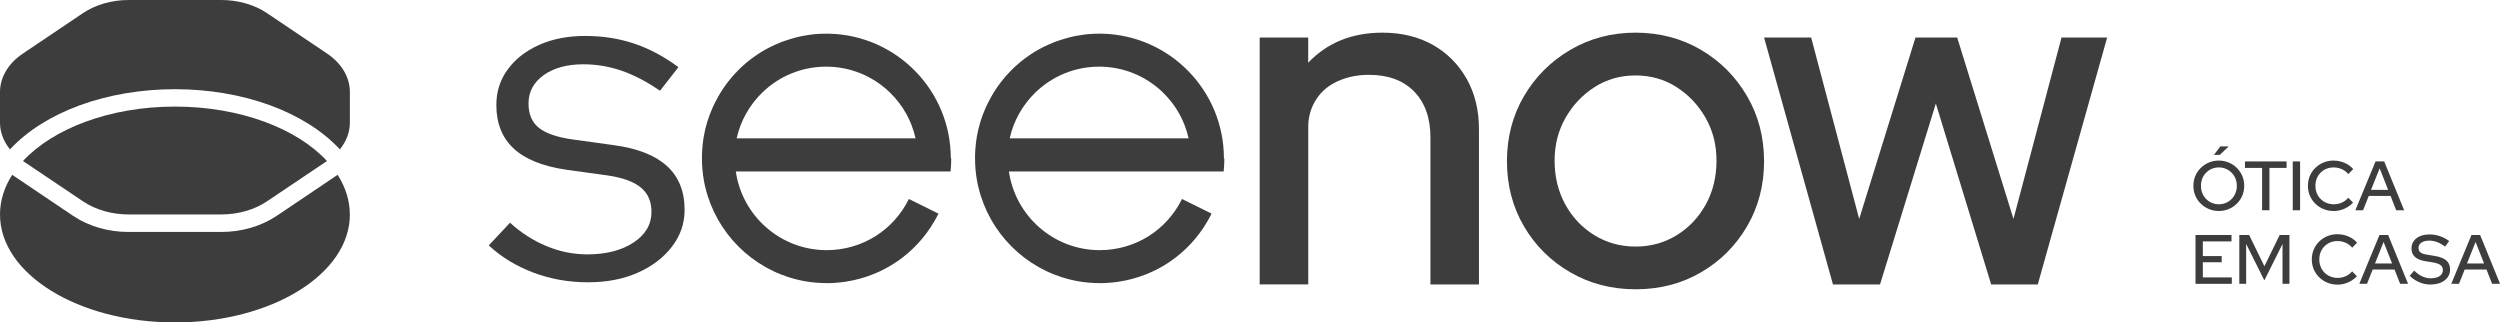 <?xml version="1.0" encoding="UTF-8"?>
<svg xmlns="http://www.w3.org/2000/svg" id="Camada_2" data-name="Camada 2" viewBox="0 0 412.57 53.21">
  <defs>
    <style>
      .cls-1 {
        fill: #3d3d3d;
      }
    </style>
  </defs>
  <g id="Camada_1-2" data-name="Camada 1">
    <g>
      <g>
        <path class="cls-1" d="M366.16,34.82c-.58,0-1.13-.11-1.63-.32s-.95-.51-1.34-.89c-.39-.38-.69-.82-.9-1.32-.21-.5-.32-1.05-.32-1.63s.11-1.13.32-1.63c.21-.5.51-.94.9-1.32.39-.38.83-.68,1.34-.89.51-.21,1.05-.32,1.63-.32s1.13.11,1.64.32c.51.21.96.51,1.34.89.38.38.68.82.9,1.32.21.5.32,1.05.32,1.63s-.11,1.13-.32,1.63c-.21.5-.51.94-.9,1.32-.38.38-.83.68-1.34.89-.51.21-1.06.32-1.64.32ZM366.18,33.71c.41,0,.8-.08,1.16-.23.36-.15.67-.37.94-.64.27-.27.48-.59.63-.97.15-.37.23-.77.23-1.2s-.08-.84-.23-1.21c-.15-.37-.36-.69-.63-.96s-.58-.49-.94-.64c-.36-.15-.74-.23-1.16-.23s-.81.08-1.17.23c-.36.15-.68.37-.94.64-.27.27-.48.59-.63.96-.15.37-.22.77-.22,1.2s.07.84.22,1.21c.15.37.36.69.63.97.27.27.58.49.94.64.36.15.75.23,1.17.23ZM365.36,25.56l1.06-1.4h1.38l-1.47,1.4h-.97Z"></path>
        <path class="cls-1" d="M373.31,34.7v-6.99h-2.83v-1.07h6.87v1.07h-2.83v6.99h-1.21Z"></path>
        <path class="cls-1" d="M378.37,34.7v-8.06h1.21v8.06h-1.21Z"></path>
        <path class="cls-1" d="M385.1,34.82c-.6,0-1.15-.11-1.66-.32-.51-.21-.96-.51-1.35-.89-.39-.38-.69-.82-.9-1.32-.21-.5-.32-1.05-.32-1.63s.11-1.13.32-1.63c.21-.5.51-.94.9-1.32.39-.38.84-.68,1.35-.89.51-.21,1.07-.32,1.66-.32.42,0,.83.06,1.24.17.4.11.77.27,1.12.48.34.21.64.46.89.75l-.81.83c-.3-.36-.66-.63-1.09-.82-.43-.19-.88-.28-1.35-.28-.43,0-.83.08-1.19.23s-.68.37-.95.64c-.27.27-.48.59-.63.96-.15.37-.22.77-.22,1.21s.07.83.22,1.2c.15.37.36.69.64.97s.6.49.97.64c.37.15.77.23,1.2.23.47,0,.91-.09,1.33-.28.42-.19.77-.45,1.06-.8l.79.81c-.27.28-.57.53-.92.74-.34.21-.71.37-1.1.48-.4.11-.8.17-1.2.17Z"></path>
        <path class="cls-1" d="M388.7,34.7l3.33-8.06h1.43l3.29,8.06h-1.31l-.93-2.36h-3.6l-.94,2.36h-1.25ZM391.29,31.33h2.82l-1.4-3.55-1.42,3.55Z"></path>
        <path class="cls-1" d="M362.32,46.84v-8.06h5.94v1.06h-4.73v2.42h3.11v1.02h-3.11v2.5h4.78v1.06h-5.99Z"></path>
        <path class="cls-1" d="M369.55,46.84v-8.06h1.62l2.52,5.16,2.52-5.16h1.61v8.06h-1.14v-6.58l-3,6.01-3-6.01v6.58h-1.13Z"></path>
        <path class="cls-1" d="M385.74,46.97c-.6,0-1.15-.11-1.66-.32-.51-.21-.96-.51-1.35-.89-.39-.38-.69-.82-.9-1.32-.21-.5-.32-1.05-.32-1.63s.11-1.13.32-1.63c.21-.5.51-.94.9-1.32.39-.38.84-.68,1.35-.89.51-.21,1.07-.32,1.66-.32.42,0,.83.06,1.24.17.4.11.77.27,1.12.48.34.21.64.46.89.75l-.81.83c-.3-.36-.66-.63-1.09-.82-.43-.19-.88-.28-1.35-.28-.43,0-.83.08-1.19.23s-.68.37-.95.64c-.27.27-.48.59-.63.96-.15.37-.22.77-.22,1.21s.07.83.22,1.2c.15.37.36.69.64.97s.6.49.97.64c.37.15.77.23,1.2.23.47,0,.91-.09,1.33-.28.42-.19.77-.45,1.06-.8l.79.81c-.27.28-.57.53-.92.74-.34.21-.71.37-1.1.48-.4.11-.8.17-1.2.17Z"></path>
        <path class="cls-1" d="M389.35,46.84l3.33-8.06h1.43l3.29,8.06h-1.31l-.93-2.36h-3.6l-.94,2.36h-1.25ZM391.94,43.48h2.82l-1.4-3.55-1.42,3.55Z"></path>
        <path class="cls-1" d="M401.12,46.96c-.64,0-1.27-.13-1.86-.38-.6-.25-1.13-.61-1.59-1.07l.74-.85c.44.43.88.75,1.34.96s.93.31,1.43.31c.39,0,.73-.06,1.03-.17.3-.11.52-.27.69-.48.16-.21.24-.44.24-.7,0-.36-.13-.64-.38-.83-.25-.19-.67-.34-1.25-.44l-1.35-.22c-.74-.13-1.29-.37-1.65-.71-.36-.35-.55-.81-.55-1.38,0-.46.12-.87.37-1.21.25-.35.59-.62,1.04-.81.45-.19.97-.29,1.56-.29s1.16.09,1.72.28c.56.19,1.07.46,1.53.81l-.67.92c-.87-.66-1.75-.99-2.64-.99-.35,0-.66.05-.92.15-.26.1-.46.24-.61.42-.15.18-.22.39-.22.63,0,.33.11.58.33.75.22.17.59.3,1.1.37l1.3.22c.85.14,1.48.39,1.88.75.4.36.6.86.6,1.48,0,.49-.13.92-.4,1.29-.27.37-.64.66-1.13.87-.48.21-1.04.31-1.68.31Z"></path>
        <path class="cls-1" d="M404.53,46.84l3.33-8.06h1.43l3.29,8.06h-1.31l-.93-2.36h-3.6l-.94,2.36h-1.25ZM407.12,43.48h2.82l-1.4-3.55-1.42,3.55Z"></path>
      </g>
      <g>
        <g>
          <path class="cls-1" d="M57.74,15.18v5.05c0,1.57-.58,3.1-1.65,4.42l-.03-.03c-2.79-3.01-6.77-5.52-11.5-7.25-4.75-1.74-10.17-2.65-15.69-2.65s-10.94.92-15.69,2.65c-4.73,1.73-8.71,4.24-11.5,7.25l-.03.03c-1.07-1.32-1.65-2.84-1.65-4.42v-5.05c0-2.42,1.37-4.72,3.76-6.33L13.7,2.16c2.07-1.39,4.75-2.16,7.53-2.16h15.29c2.78,0,5.46.77,7.53,2.16l9.93,6.68c2.39,1.61,3.76,3.91,3.76,6.33Z"></path>
          <path class="cls-1" d="M57.74,35.4c0,9.83-12.93,17.81-28.87,17.81S0,45.23,0,35.4c0-2.31.72-4.52,2.01-6.55l10.07,6.78c2.54,1.71,5.79,2.65,9.14,2.65h15.29c3.35,0,6.59-.94,9.14-2.65l10.07-6.78c1.3,2.03,2.01,4.24,2.01,6.55Z"></path>
          <path class="cls-1" d="M28.87,17.59c-10.74,0-20.1,3.62-25.08,8.98l9.91,6.66c2.07,1.39,4.75,2.16,7.53,2.16h15.29c2.78,0,5.46-.77,7.53-2.16l9.91-6.66c-4.97-5.37-14.34-8.98-25.08-8.98Z"></path>
        </g>
        <g>
          <path class="cls-1" d="M97.12,46.59c-3.23,0-6.26-.53-9.09-1.6-2.84-1.07-5.29-2.56-7.37-4.49l3.51-3.75c1.82,1.67,3.82,2.95,6.01,3.86,2.19.91,4.42,1.37,6.71,1.37,3.12,0,5.67-.65,7.65-1.95,1.98-1.3,2.97-2.99,2.97-5.07,0-1.72-.59-3.06-1.76-4.02-1.17-.96-3-1.63-5.5-1.99l-6.79-.94c-3.9-.57-6.8-1.74-8.7-3.51-1.9-1.77-2.85-4.16-2.85-7.18,0-2.19.62-4.14,1.87-5.85,1.25-1.72,2.98-3.07,5.19-4.06,2.21-.99,4.75-1.48,7.61-1.48s5.54.42,8.04,1.25c2.5.83,4.94,2.13,7.34,3.9l-3.04,3.9c-2.18-1.51-4.31-2.61-6.36-3.32-2.06-.7-4.15-1.05-6.28-1.05-2.71,0-4.89.6-6.56,1.79-1.67,1.2-2.5,2.76-2.5,4.68,0,1.77.57,3.11,1.72,4.02,1.14.91,2.99,1.55,5.54,1.91l6.79.94c3.9.52,6.83,1.67,8.78,3.43,1.95,1.77,2.93,4.19,2.93,7.26,0,2.24-.7,4.27-2.11,6.09-1.4,1.82-3.29,3.25-5.66,4.29-2.37,1.04-5.06,1.56-8.08,1.56Z"></path>
          <path class="cls-1" d="M201.98,26.13c0-11.19-8.93-20.29-20.04-20.57h-.05s.02,0,.05,0c-.09,0-.18,0-.27,0-.09,0-.18,0-.27,0-.51,0-1.01.02-1.5.05-.15,0-.3.02-.45.04-.09,0-.19.02-.28.03-.13.01-.26.03-.38.05-.2.02-.4.05-.59.09-.14.02-.29.05-.43.07-.13.02-.26.05-.39.07-.09.02-.18.04-.28.06-.09.02-.17.04-.26.06-.05.01-.11.02-.16.04-.12.03-.24.06-.36.09-.04,0-.07.02-.1.03-.13.03-.25.07-.37.1-.04.01-.09.03-.13.04-.13.04-.26.08-.39.12-.01,0-.03,0-.04.01-.15.05-.31.1-.46.15,0,0-.01,0-.02,0-.15.05-.31.11-.45.16,0,0-.01,0-.02,0-.14.05-.27.1-.4.15-.03.01-.06.02-.09.04-.3.12-.6.25-.89.38-.15.07-.3.14-.45.21-.15.07-.3.15-.45.22-.15.08-.29.15-.44.23-.15.08-.29.16-.43.24-.11.06-.22.12-.32.19-.07.04-.14.08-.2.12-.12.08-.25.15-.37.23-.08.05-.16.1-.24.16-.09.06-.17.11-.25.17-.13.09-.26.18-.39.28-.01,0-.02.02-.04.02-.13.09-.25.18-.37.28,0,0,0,0,0,0-.13.1-.26.2-.39.3-.13.1-.26.21-.39.32-.26.21-.51.44-.75.66-.12.11-.24.23-.36.35-.12.11-.23.23-.34.34l-.02.02c-.22.23-.43.45-.64.68-.03.03-.05.05-.07.08-.09.1-.17.19-.25.29-.01.01-.02.02-.03.04-.1.12-.2.24-.3.36-.1.13-.2.25-.3.38-.1.13-.2.26-.29.39-.09.13-.19.26-.28.39s-.18.27-.27.4c-.13.19-.25.38-.37.58-.12.19-.24.39-.35.59-.33.58-.63,1.17-.91,1.78-.7,1.55-1.21,3.2-1.51,4.93,0,.02,0,.03,0,.05-.04.22-.07.43-.1.65,0,0,0,0,0,.01-.02.12-.03.23-.04.35-.02.12-.03.24-.04.36-.01.12-.02.24-.03.36,0,.12-.02.23-.03.35,0,.01,0,.03,0,.04,0,.11-.01.22-.02.33,0,.18-.02.37-.02.55,0,.16,0,.32,0,.48h0c0,1.25.11,2.46.32,3.64.07.4.15.79.25,1.17,1.8,7.48,7.7,13.39,15.19,15.19.13.03.26.06.39.09.26.06.52.11.79.16,1.18.21,2.4.32,3.64.32.18,0,.36,0,.53,0,.17,0,.33,0,.49-.02.15,0,.3-.02.45-.03.08,0,.17-.01.25-.02.3-.02.6-.05.9-.09.21-.03.42-.06.62-.09,6.07-.95,11.38-4.54,14.51-9.92.11-.18.21-.36.31-.54.1-.19.21-.38.3-.58.03-.06.06-.12.09-.18h0l-4.88-2.41c-2.57,5.21-7.77,8.44-13.58,8.44-7.61,0-13.93-5.65-14.98-12.98h35.44c.07-.71.11-1.42.11-2.15ZM166.63,22.83c.63-2.86,2.09-5.47,4.23-7.56,2.84-2.75,6.58-4.27,10.53-4.27s7.7,1.52,10.53,4.27c2.15,2.08,3.6,4.7,4.23,7.56h-29.54Z"></path>
          <path class="cls-1" d="M156.91,26.13c0-11.19-8.93-20.29-20.04-20.57h-.05s.02,0,.05,0c-.09,0-.18,0-.27,0-.09,0-.18,0-.27,0-.51,0-1.01.02-1.5.05-.15,0-.3.02-.45.04-.09,0-.19.02-.28.03-.13.01-.26.03-.38.05-.2.02-.4.05-.59.09-.14.02-.29.05-.43.07-.13.02-.26.05-.39.07-.09.02-.18.04-.28.06-.09.02-.17.04-.26.06-.05.01-.11.02-.16.04-.12.03-.24.06-.36.09-.04,0-.07.02-.1.03-.13.03-.25.07-.37.1-.04.01-.09.03-.13.04-.13.04-.26.08-.39.12-.01,0-.03,0-.04.01-.15.05-.31.1-.46.15,0,0-.01,0-.02,0-.15.05-.31.11-.45.16,0,0-.01,0-.02,0-.14.05-.27.1-.4.15-.03.01-.06.02-.09.04-.3.12-.6.25-.89.38-.15.07-.3.14-.45.21-.15.07-.3.15-.45.22-.15.08-.29.15-.44.23-.15.08-.29.16-.43.24-.11.06-.22.12-.32.19-.07.04-.14.08-.2.12-.12.08-.25.15-.37.23-.08.05-.16.1-.24.16-.09.06-.17.11-.25.17-.13.09-.26.18-.39.28-.01,0-.02.02-.04.02-.13.09-.25.18-.37.28,0,0,0,0,0,0-.13.1-.26.2-.39.3-.13.1-.26.21-.39.32-.26.21-.51.44-.75.66-.12.11-.24.23-.36.35-.12.11-.23.23-.34.34l-.02.02c-.22.23-.43.45-.64.68-.03.03-.05.05-.07.08-.09.1-.17.19-.25.29-.01.01-.02.02-.03.04-.1.12-.2.24-.3.36-.1.13-.2.25-.3.38-.1.13-.2.26-.29.39-.09.13-.19.26-.28.39s-.18.27-.27.4c-.13.19-.25.38-.37.58-.12.19-.24.39-.35.59-.33.58-.63,1.17-.91,1.78-.7,1.55-1.21,3.2-1.51,4.93,0,.02,0,.03,0,.05-.04.22-.07.43-.1.65,0,0,0,0,0,.01-.02.12-.03.23-.04.35-.02.12-.03.24-.04.36-.01.12-.02.24-.03.36,0,.12-.02.23-.03.35,0,.01,0,.03,0,.04,0,.11-.01.22-.02.33,0,.18-.02.37-.02.55,0,.16,0,.32,0,.48h0c0,1.25.11,2.46.32,3.64.07.4.15.79.25,1.17,1.8,7.48,7.7,13.39,15.19,15.19.13.03.26.06.39.09.26.06.52.11.79.16,1.18.21,2.4.32,3.64.32.18,0,.36,0,.53,0,.17,0,.33,0,.49-.02.15,0,.3-.02.45-.03.08,0,.17-.01.25-.02.3-.02.6-.05.9-.09.21-.03.42-.06.62-.09,6.07-.95,11.38-4.54,14.51-9.92.11-.18.21-.36.31-.54.1-.19.21-.38.3-.58.03-.06.06-.12.09-.18h0l-4.88-2.41c-2.57,5.21-7.77,8.44-13.58,8.44-7.61,0-13.93-5.65-14.98-12.98h35.44c.07-.71.11-1.42.11-2.15ZM121.57,22.83c.63-2.86,2.09-5.47,4.23-7.56,2.84-2.75,6.58-4.27,10.53-4.27s7.7,1.52,10.53,4.27c2.15,2.08,3.6,4.7,4.23,7.56h-29.54Z"></path>
          <path class="cls-1" d="M207.88,46.94V6.19h8.01v4.16c3.15-3.31,7.23-4.96,12.25-4.96,3.15,0,5.91.67,8.29,2,2.37,1.33,4.24,3.2,5.6,5.6,1.36,2.4,2.04,5.18,2.04,8.33v25.62h-8.01v-24.26c0-3.2-.89-5.72-2.68-7.57-1.79-1.84-4.28-2.76-7.48-2.76-2.14,0-4.06.45-5.76,1.36-.02,0-.03.02-.05.03-2.61,1.4-4.19,4.16-4.19,7.12v26.07h-8.01Z"></path>
          <path class="cls-1" d="M269.91,47.74c-3.95,0-7.54-.93-10.77-2.8-3.23-1.87-5.78-4.4-7.65-7.6-1.87-3.2-2.8-6.78-2.8-10.73s.93-7.53,2.8-10.73c1.87-3.2,4.42-5.75,7.65-7.65,3.23-1.89,6.82-2.84,10.77-2.84s7.6.95,10.81,2.84c3.2,1.89,5.74,4.44,7.6,7.65,1.87,3.2,2.8,6.78,2.8,10.73s-.93,7.52-2.8,10.73c-1.87,3.2-4.4,5.74-7.6,7.6-3.2,1.87-6.8,2.8-10.81,2.8ZM269.91,40.69c2.51,0,4.78-.63,6.8-1.88,2.03-1.25,3.63-2.95,4.8-5.08,1.17-2.13,1.76-4.54,1.76-7.2s-.6-4.98-1.8-7.08c-1.2-2.11-2.8-3.8-4.8-5.08-2-1.28-4.26-1.92-6.76-1.92s-4.76.64-6.76,1.92c-2,1.28-3.6,2.98-4.8,5.08-1.2,2.11-1.8,4.47-1.8,7.08s.59,5.07,1.76,7.2c1.17,2.14,2.77,3.83,4.8,5.08,2.03,1.25,4.3,1.88,6.8,1.88Z"></path>
          <path class="cls-1" d="M302.49,46.94l-11.37-40.75h7.77l7.93,29.94,9.29-29.94h6.88l9.29,29.94,7.93-29.94h7.53l-11.45,40.75h-7.69l-9.13-29.86-9.21,29.86h-7.77Z"></path>
        </g>
      </g>
    </g>
  </g>
</svg>
